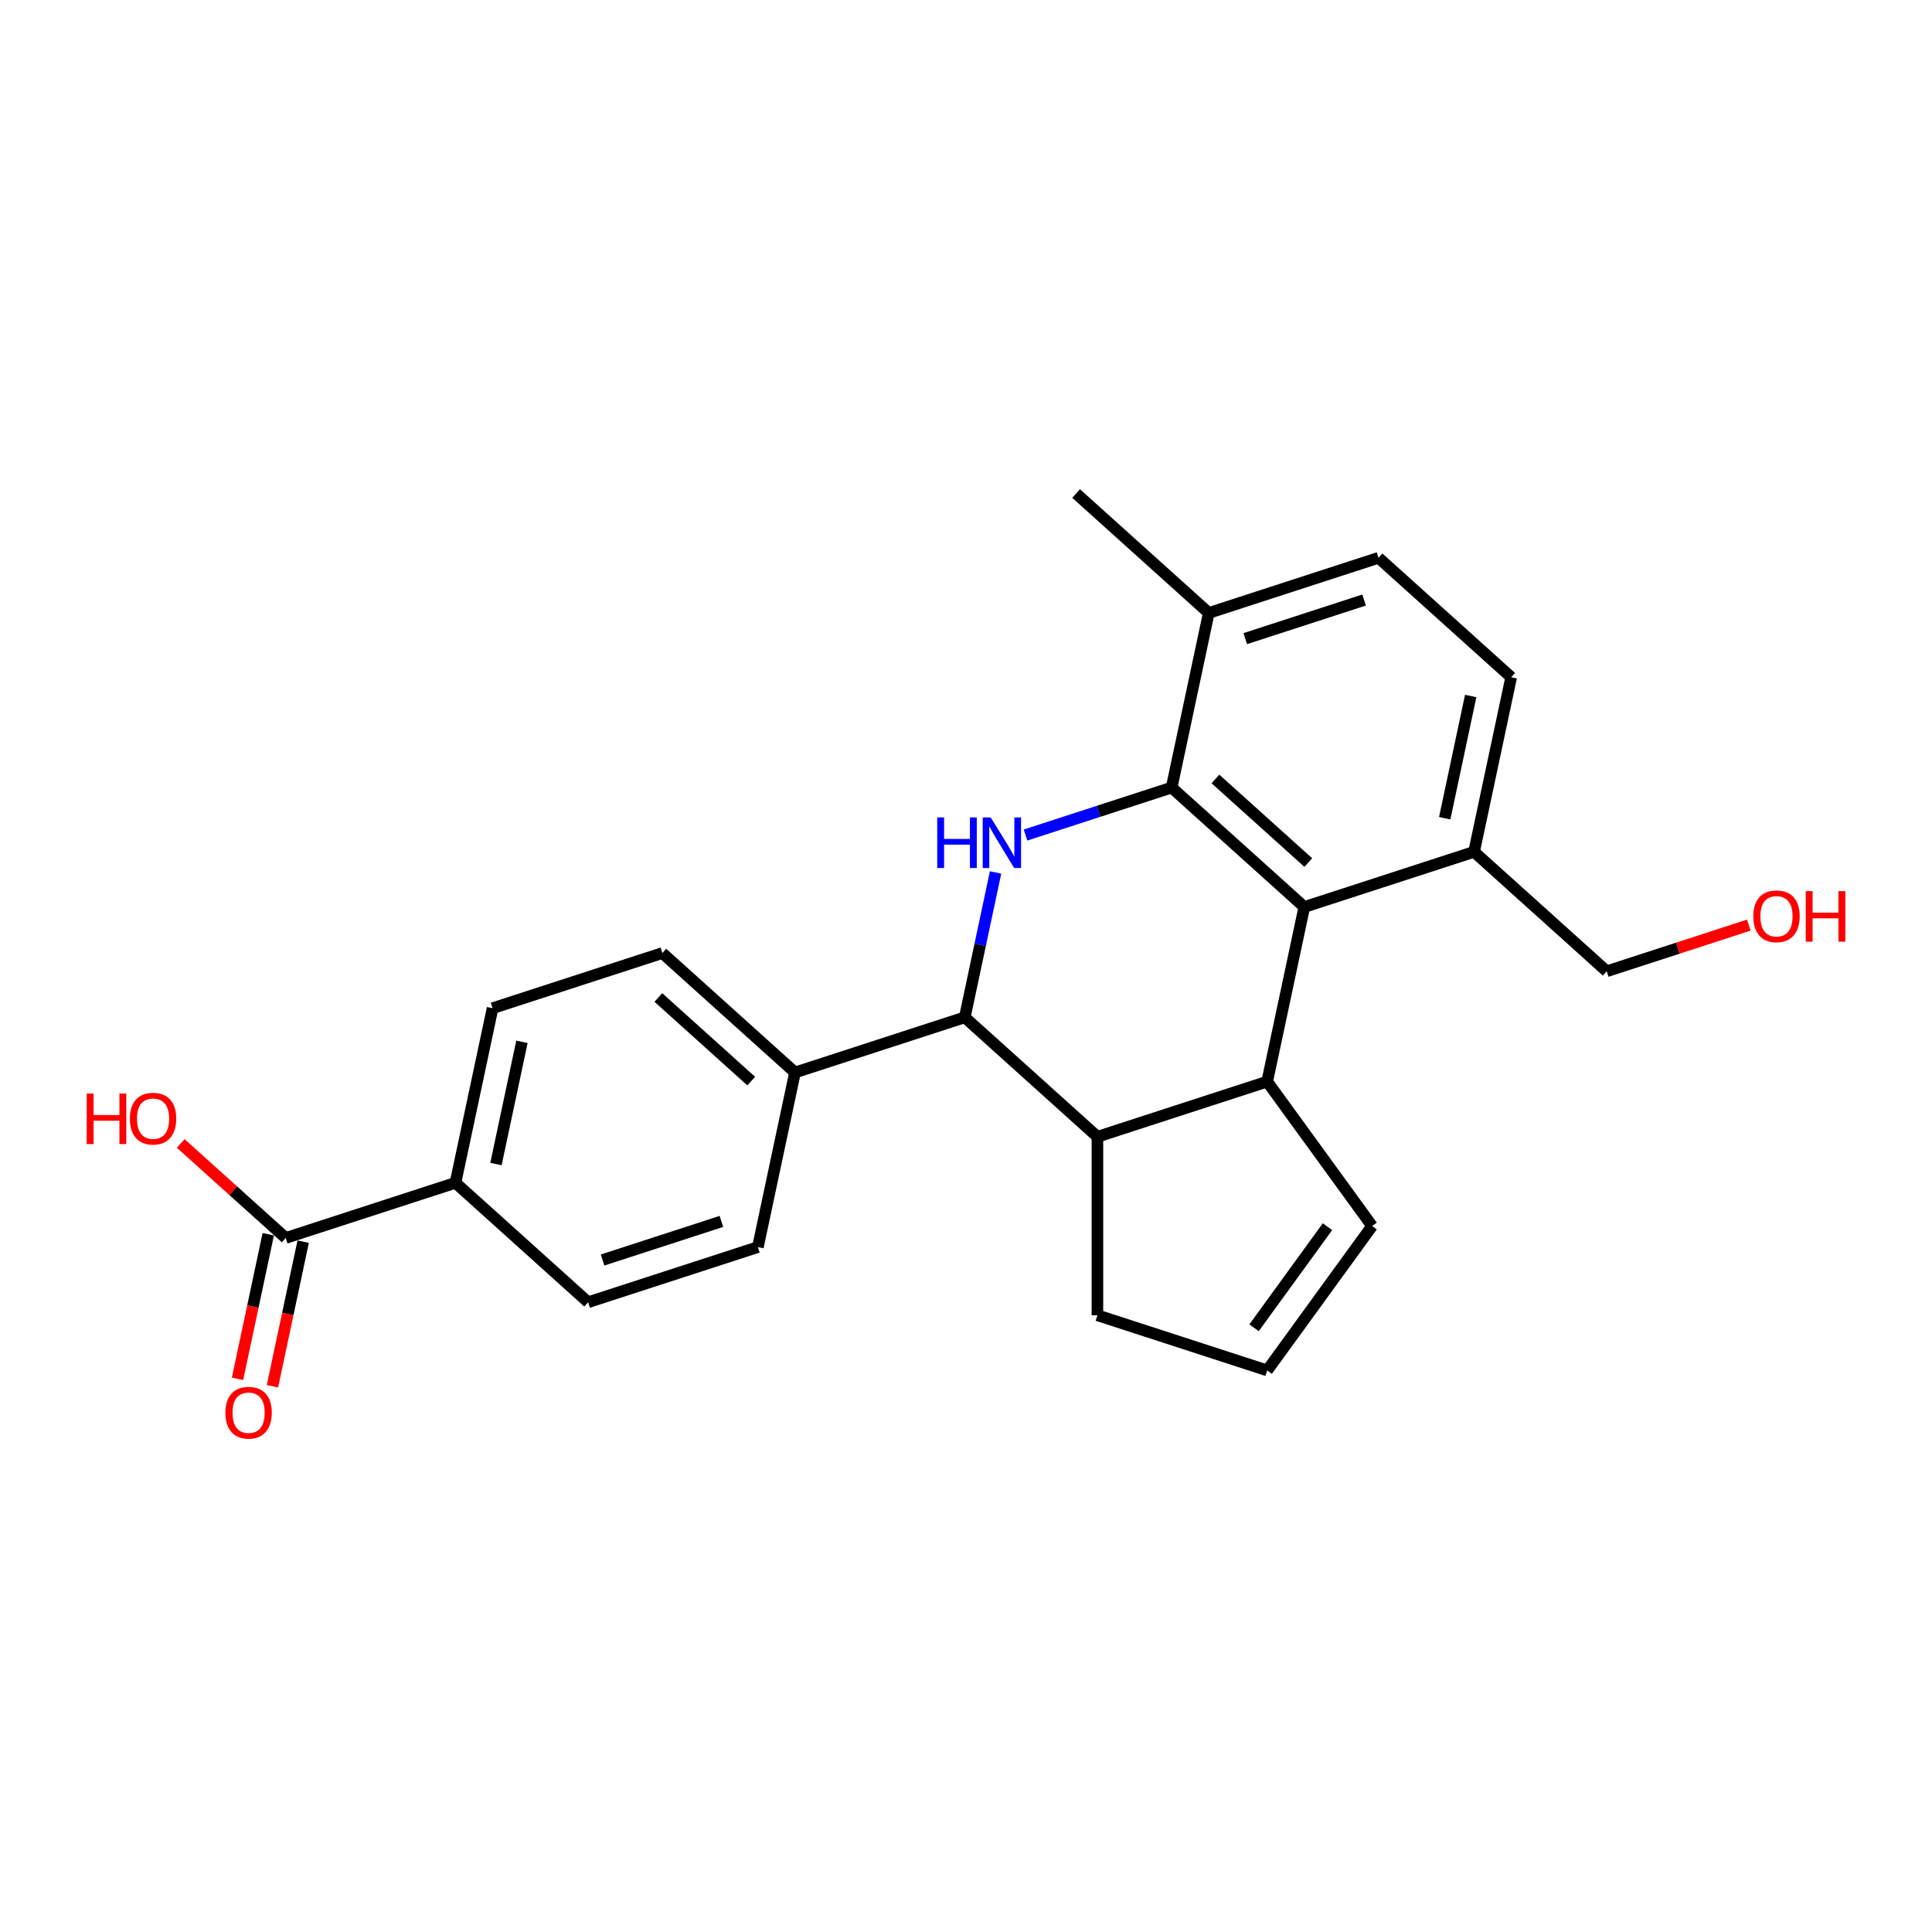 <?xml version='1.0' encoding='iso-8859-1'?>
<svg version='1.1' baseProfile='full'
              xmlns='http://www.w3.org/2000/svg'
                      xmlns:rdkit='http://www.rdkit.org/xml'
                      xmlns:xlink='http://www.w3.org/1999/xlink'
                  xml:space='preserve'
width='1000px' height='1000px' viewBox='0 0 1000 1000'>
<!-- END OF HEADER -->
<rect style='opacity:1.0;fill:#FFFFFF;stroke:none' width='1000' height='1000' x='0' y='0'> </rect>
<path class='bond-0' d='M 530.806,432.218 L 568.625,419.929' style='fill:none;fill-rule:evenodd;stroke:#0000FF;stroke-width:6px;stroke-linecap:butt;stroke-linejoin:miter;stroke-opacity:1' />
<path class='bond-0' d='M 568.625,419.929 L 606.443,407.641' style='fill:none;fill-rule:evenodd;stroke:#000000;stroke-width:6px;stroke-linecap:butt;stroke-linejoin:miter;stroke-opacity:1' />
<path class='bond-3' d='M 515.302,451.585 L 507.333,489.075' style='fill:none;fill-rule:evenodd;stroke:#0000FF;stroke-width:6px;stroke-linecap:butt;stroke-linejoin:miter;stroke-opacity:1' />
<path class='bond-3' d='M 507.333,489.075 L 499.364,526.565' style='fill:none;fill-rule:evenodd;stroke:#000000;stroke-width:6px;stroke-linecap:butt;stroke-linejoin:miter;stroke-opacity:1' />
<path class='bond-2' d='M 606.443,407.641 L 675.104,469.464' style='fill:none;fill-rule:evenodd;stroke:#000000;stroke-width:6px;stroke-linecap:butt;stroke-linejoin:miter;stroke-opacity:1' />
<path class='bond-2' d='M 629.107,403.183 L 677.169,446.458' style='fill:none;fill-rule:evenodd;stroke:#000000;stroke-width:6px;stroke-linecap:butt;stroke-linejoin:miter;stroke-opacity:1' />
<path class='bond-7' d='M 606.443,407.641 L 625.653,317.268' style='fill:none;fill-rule:evenodd;stroke:#000000;stroke-width:6px;stroke-linecap:butt;stroke-linejoin:miter;stroke-opacity:1' />
<path class='bond-1' d='M 655.895,559.837 L 568.025,588.388' style='fill:none;fill-rule:evenodd;stroke:#000000;stroke-width:6px;stroke-linecap:butt;stroke-linejoin:miter;stroke-opacity:1' />
<path class='bond-8' d='M 655.895,559.837 L 710.201,634.584' style='fill:none;fill-rule:evenodd;stroke:#000000;stroke-width:6px;stroke-linecap:butt;stroke-linejoin:miter;stroke-opacity:1' />
<path class='bond-24' d='M 655.895,559.837 L 675.104,469.464' style='fill:none;fill-rule:evenodd;stroke:#000000;stroke-width:6px;stroke-linecap:butt;stroke-linejoin:miter;stroke-opacity:1' />
<path class='bond-9' d='M 675.104,469.464 L 762.974,440.913' style='fill:none;fill-rule:evenodd;stroke:#000000;stroke-width:6px;stroke-linecap:butt;stroke-linejoin:miter;stroke-opacity:1' />
<path class='bond-4' d='M 499.364,526.565 L 568.025,588.388' style='fill:none;fill-rule:evenodd;stroke:#000000;stroke-width:6px;stroke-linecap:butt;stroke-linejoin:miter;stroke-opacity:1' />
<path class='bond-6' d='M 499.364,526.565 L 411.494,555.116' style='fill:none;fill-rule:evenodd;stroke:#000000;stroke-width:6px;stroke-linecap:butt;stroke-linejoin:miter;stroke-opacity:1' />
<path class='bond-19' d='M 568.025,588.388 L 568.025,680.78' style='fill:none;fill-rule:evenodd;stroke:#000000;stroke-width:6px;stroke-linecap:butt;stroke-linejoin:miter;stroke-opacity:1' />
<path class='bond-5' d='M 147.884,640.768 L 235.754,612.217' style='fill:none;fill-rule:evenodd;stroke:#000000;stroke-width:6px;stroke-linecap:butt;stroke-linejoin:miter;stroke-opacity:1' />
<path class='bond-12' d='M 138.846,638.847 L 130.893,676.264' style='fill:none;fill-rule:evenodd;stroke:#000000;stroke-width:6px;stroke-linecap:butt;stroke-linejoin:miter;stroke-opacity:1' />
<path class='bond-12' d='M 130.893,676.264 L 122.94,713.68' style='fill:none;fill-rule:evenodd;stroke:#FF0000;stroke-width:6px;stroke-linecap:butt;stroke-linejoin:miter;stroke-opacity:1' />
<path class='bond-12' d='M 156.921,642.689 L 148.968,680.105' style='fill:none;fill-rule:evenodd;stroke:#000000;stroke-width:6px;stroke-linecap:butt;stroke-linejoin:miter;stroke-opacity:1' />
<path class='bond-12' d='M 148.968,680.105 L 141.015,717.522' style='fill:none;fill-rule:evenodd;stroke:#FF0000;stroke-width:6px;stroke-linecap:butt;stroke-linejoin:miter;stroke-opacity:1' />
<path class='bond-20' d='M 147.884,640.768 L 120.714,616.304' style='fill:none;fill-rule:evenodd;stroke:#000000;stroke-width:6px;stroke-linecap:butt;stroke-linejoin:miter;stroke-opacity:1' />
<path class='bond-20' d='M 120.714,616.304 L 93.544,591.84' style='fill:none;fill-rule:evenodd;stroke:#FF0000;stroke-width:6px;stroke-linecap:butt;stroke-linejoin:miter;stroke-opacity:1' />
<path class='bond-14' d='M 411.494,555.116 L 392.284,645.489' style='fill:none;fill-rule:evenodd;stroke:#000000;stroke-width:6px;stroke-linecap:butt;stroke-linejoin:miter;stroke-opacity:1' />
<path class='bond-15' d='M 411.494,555.116 L 342.833,493.294' style='fill:none;fill-rule:evenodd;stroke:#000000;stroke-width:6px;stroke-linecap:butt;stroke-linejoin:miter;stroke-opacity:1' />
<path class='bond-15' d='M 388.83,559.575 L 340.768,516.299' style='fill:none;fill-rule:evenodd;stroke:#000000;stroke-width:6px;stroke-linecap:butt;stroke-linejoin:miter;stroke-opacity:1' />
<path class='bond-13' d='M 625.653,317.268 L 713.523,288.718' style='fill:none;fill-rule:evenodd;stroke:#000000;stroke-width:6px;stroke-linecap:butt;stroke-linejoin:miter;stroke-opacity:1' />
<path class='bond-13' d='M 644.543,330.56 L 706.053,310.574' style='fill:none;fill-rule:evenodd;stroke:#000000;stroke-width:6px;stroke-linecap:butt;stroke-linejoin:miter;stroke-opacity:1' />
<path class='bond-23' d='M 625.653,317.268 L 556.992,255.446' style='fill:none;fill-rule:evenodd;stroke:#000000;stroke-width:6px;stroke-linecap:butt;stroke-linejoin:miter;stroke-opacity:1' />
<path class='bond-26' d='M 710.201,634.584 L 655.895,709.33' style='fill:none;fill-rule:evenodd;stroke:#000000;stroke-width:6px;stroke-linecap:butt;stroke-linejoin:miter;stroke-opacity:1' />
<path class='bond-26' d='M 687.106,634.934 L 649.091,687.257' style='fill:none;fill-rule:evenodd;stroke:#000000;stroke-width:6px;stroke-linecap:butt;stroke-linejoin:miter;stroke-opacity:1' />
<path class='bond-22' d='M 762.974,440.913 L 831.635,502.735' style='fill:none;fill-rule:evenodd;stroke:#000000;stroke-width:6px;stroke-linecap:butt;stroke-linejoin:miter;stroke-opacity:1' />
<path class='bond-27' d='M 762.974,440.913 L 782.184,350.54' style='fill:none;fill-rule:evenodd;stroke:#000000;stroke-width:6px;stroke-linecap:butt;stroke-linejoin:miter;stroke-opacity:1' />
<path class='bond-27' d='M 747.781,423.515 L 761.228,360.254' style='fill:none;fill-rule:evenodd;stroke:#000000;stroke-width:6px;stroke-linecap:butt;stroke-linejoin:miter;stroke-opacity:1' />
<path class='bond-10' d='M 235.754,612.217 L 254.963,521.844' style='fill:none;fill-rule:evenodd;stroke:#000000;stroke-width:6px;stroke-linecap:butt;stroke-linejoin:miter;stroke-opacity:1' />
<path class='bond-10' d='M 256.71,602.503 L 270.156,539.242' style='fill:none;fill-rule:evenodd;stroke:#000000;stroke-width:6px;stroke-linecap:butt;stroke-linejoin:miter;stroke-opacity:1' />
<path class='bond-25' d='M 235.754,612.217 L 304.414,674.04' style='fill:none;fill-rule:evenodd;stroke:#000000;stroke-width:6px;stroke-linecap:butt;stroke-linejoin:miter;stroke-opacity:1' />
<path class='bond-11' d='M 655.895,709.33 L 568.025,680.78' style='fill:none;fill-rule:evenodd;stroke:#000000;stroke-width:6px;stroke-linecap:butt;stroke-linejoin:miter;stroke-opacity:1' />
<path class='bond-18' d='M 713.523,288.718 L 782.184,350.54' style='fill:none;fill-rule:evenodd;stroke:#000000;stroke-width:6px;stroke-linecap:butt;stroke-linejoin:miter;stroke-opacity:1' />
<path class='bond-17' d='M 392.284,645.489 L 304.414,674.04' style='fill:none;fill-rule:evenodd;stroke:#000000;stroke-width:6px;stroke-linecap:butt;stroke-linejoin:miter;stroke-opacity:1' />
<path class='bond-17' d='M 373.394,632.198 L 311.885,652.183' style='fill:none;fill-rule:evenodd;stroke:#000000;stroke-width:6px;stroke-linecap:butt;stroke-linejoin:miter;stroke-opacity:1' />
<path class='bond-16' d='M 342.833,493.294 L 254.963,521.844' style='fill:none;fill-rule:evenodd;stroke:#000000;stroke-width:6px;stroke-linecap:butt;stroke-linejoin:miter;stroke-opacity:1' />
<path class='bond-21' d='M 905.184,478.838 L 868.41,490.787' style='fill:none;fill-rule:evenodd;stroke:#FF0000;stroke-width:6px;stroke-linecap:butt;stroke-linejoin:miter;stroke-opacity:1' />
<path class='bond-21' d='M 868.41,490.787 L 831.635,502.735' style='fill:none;fill-rule:evenodd;stroke:#000000;stroke-width:6px;stroke-linecap:butt;stroke-linejoin:miter;stroke-opacity:1' />
<path  class='atom-0' d='M 485.109 423.109
L 488.657 423.109
L 488.657 434.233
L 502.035 434.233
L 502.035 423.109
L 505.583 423.109
L 505.583 449.275
L 502.035 449.275
L 502.035 437.19
L 488.657 437.19
L 488.657 449.275
L 485.109 449.275
L 485.109 423.109
' fill='#0000FF'/>
<path  class='atom-0' d='M 512.79 423.109
L 521.364 436.968
Q 522.214 438.336, 523.581 440.812
Q 524.948 443.288, 525.022 443.436
L 525.022 423.109
L 528.496 423.109
L 528.496 449.275
L 524.911 449.275
L 515.709 434.123
Q 514.637 432.349, 513.492 430.316
Q 512.383 428.283, 512.05 427.655
L 512.05 449.275
L 508.65 449.275
L 508.65 423.109
L 512.79 423.109
' fill='#0000FF'/>
<path  class='atom-13' d='M 116.663 731.215
Q 116.663 724.932, 119.768 721.422
Q 122.872 717.911, 128.674 717.911
Q 134.476 717.911, 137.581 721.422
Q 140.685 724.932, 140.685 731.215
Q 140.685 737.572, 137.544 741.194
Q 134.402 744.778, 128.674 744.778
Q 122.909 744.778, 119.768 741.194
Q 116.663 737.609, 116.663 731.215
M 128.674 741.822
Q 132.665 741.822, 134.809 739.161
Q 136.989 736.463, 136.989 731.215
Q 136.989 726.078, 134.809 723.491
Q 132.665 720.867, 128.674 720.867
Q 124.683 720.867, 122.502 723.454
Q 120.359 726.041, 120.359 731.215
Q 120.359 736.5, 122.502 739.161
Q 124.683 741.822, 128.674 741.822
' fill='#FF0000'/>
<path  class='atom-21' d='M 44.89 566.011
L 48.438 566.011
L 48.438 577.135
L 61.816 577.135
L 61.816 566.011
L 65.364 566.011
L 65.364 592.176
L 61.816 592.176
L 61.816 580.091
L 48.438 580.091
L 48.438 592.176
L 44.89 592.176
L 44.89 566.011
' fill='#FF0000'/>
<path  class='atom-21' d='M 67.212 579.02
Q 67.212 572.737, 70.316 569.226
Q 73.421 565.715, 79.223 565.715
Q 85.025 565.715, 88.129 569.226
Q 91.234 572.737, 91.234 579.02
Q 91.234 585.376, 88.092 588.998
Q 84.951 592.583, 79.223 592.583
Q 73.457 592.583, 70.316 588.998
Q 67.212 585.413, 67.212 579.02
M 79.223 589.626
Q 83.214 589.626, 85.358 586.965
Q 87.538 584.268, 87.538 579.02
Q 87.538 573.883, 85.358 571.296
Q 83.214 568.672, 79.223 568.672
Q 75.231 568.672, 73.051 571.259
Q 70.907 573.846, 70.907 579.02
Q 70.907 584.305, 73.051 586.965
Q 75.231 589.626, 79.223 589.626
' fill='#FF0000'/>
<path  class='atom-22' d='M 907.494 474.259
Q 907.494 467.976, 910.598 464.465
Q 913.703 460.954, 919.505 460.954
Q 925.307 460.954, 928.412 464.465
Q 931.516 467.976, 931.516 474.259
Q 931.516 480.615, 928.375 484.237
Q 925.233 487.822, 919.505 487.822
Q 913.74 487.822, 910.598 484.237
Q 907.494 480.652, 907.494 474.259
M 919.505 484.865
Q 923.496 484.865, 925.64 482.204
Q 927.82 479.507, 927.82 474.259
Q 927.82 469.122, 925.64 466.535
Q 923.496 463.911, 919.505 463.911
Q 915.514 463.911, 913.333 466.498
Q 911.19 469.085, 911.19 474.259
Q 911.19 479.543, 913.333 482.204
Q 915.514 484.865, 919.505 484.865
' fill='#FF0000'/>
<path  class='atom-22' d='M 934.657 461.25
L 938.205 461.25
L 938.205 472.374
L 951.584 472.374
L 951.584 461.25
L 955.131 461.25
L 955.131 487.415
L 951.584 487.415
L 951.584 475.33
L 938.205 475.33
L 938.205 487.415
L 934.657 487.415
L 934.657 461.25
' fill='#FF0000'/>
</svg>
